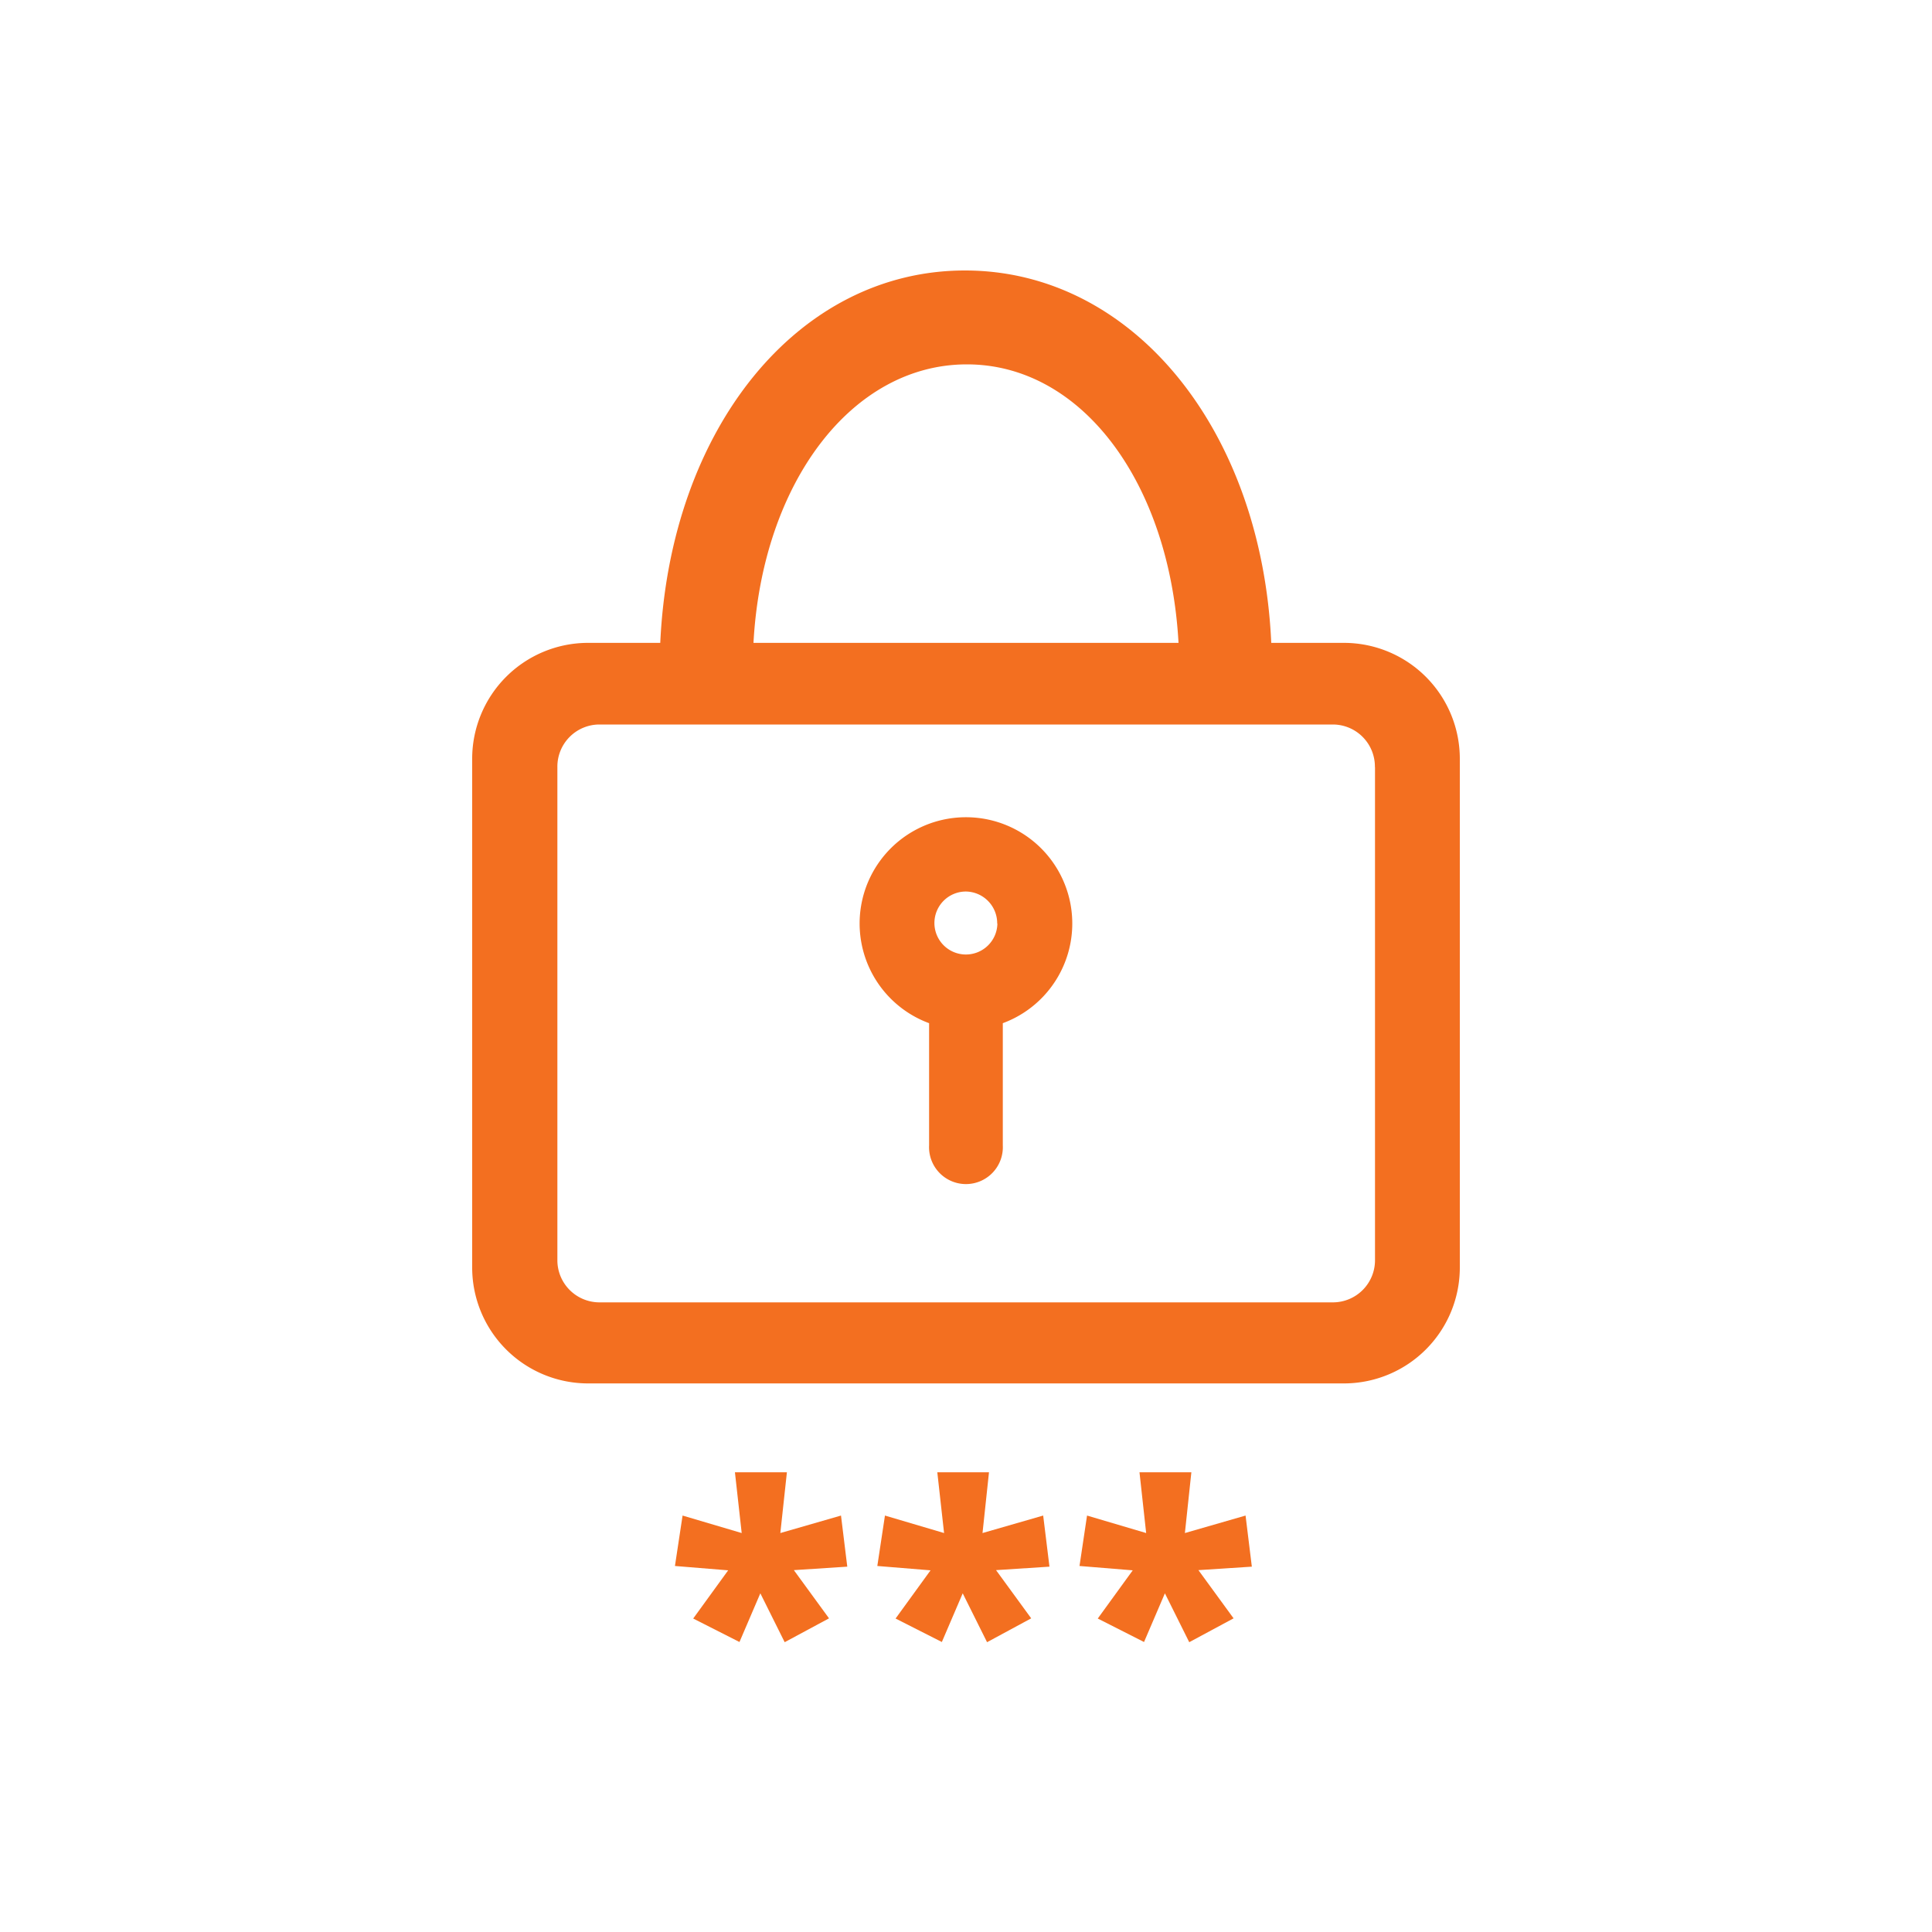 <svg id="Layer_1" data-name="Layer 1" xmlns="http://www.w3.org/2000/svg" viewBox="0 0 200 200"><defs><style>.cls-1{fill:#f36f20;}</style></defs><title>icon-sigurnost-kupnje</title><polygon class="cls-1" points="87.06 156.89 80.78 158.7 81.46 152.41 76.08 152.41 76.78 158.7 70.66 156.89 69.87 162.11 75.38 162.56 71.76 167.55 76.55 169.98 78.71 164.94 81.23 170 85.82 167.53 82.18 162.54 87.71 162.18 87.06 156.89"/><polygon class="cls-1" points="107.99 156.89 101.71 158.7 102.38 152.41 97.03 152.41 97.73 158.7 91.61 156.89 90.82 162.11 96.33 162.56 92.71 167.55 97.5 169.98 99.66 164.94 102.18 170 106.75 167.53 103.11 162.54 108.64 162.18 107.99 156.89"/><polygon class="cls-1" points="128.94 156.89 122.66 158.7 123.33 152.41 117.96 152.41 118.65 158.7 112.53 156.89 111.75 162.11 117.26 162.56 113.64 167.55 118.43 169.98 120.59 164.94 123.11 170 127.7 167.53 124.06 162.54 129.59 162.18 128.94 156.89"/><path class="cls-1" d="M100,84.6a11,11,0,0,0-3.82,21.32v12.64a3.82,3.82,0,1,0,7.63,0V105.92A11,11,0,0,0,100,84.6Zm3.25,11A3.26,3.26,0,1,1,100,92.29,3.29,3.29,0,0,1,103.23,95.62Z"/><path class="cls-1" d="M139.22,66.55H131.6C130.61,44.43,117.23,28,99.89,28S69.36,44.43,68.35,66.55H60.76a12,12,0,0,0-11.88,12v52.66a12,12,0,0,0,11.88,12h78.48a12,12,0,0,0,11.88-12V78.58A12,12,0,0,0,139.22,66.55ZM78,66.55C78.9,50,88.17,37.72,100.09,37.72S121.09,50,122,66.55Zm64.34,12.86,0,51a4.36,4.36,0,0,1-4.31,4.41H62a4.36,4.36,0,0,1-4.3-4.41v-51A4.36,4.36,0,0,1,62,75H138A4.36,4.36,0,0,1,142.33,79.41Z"/></svg>